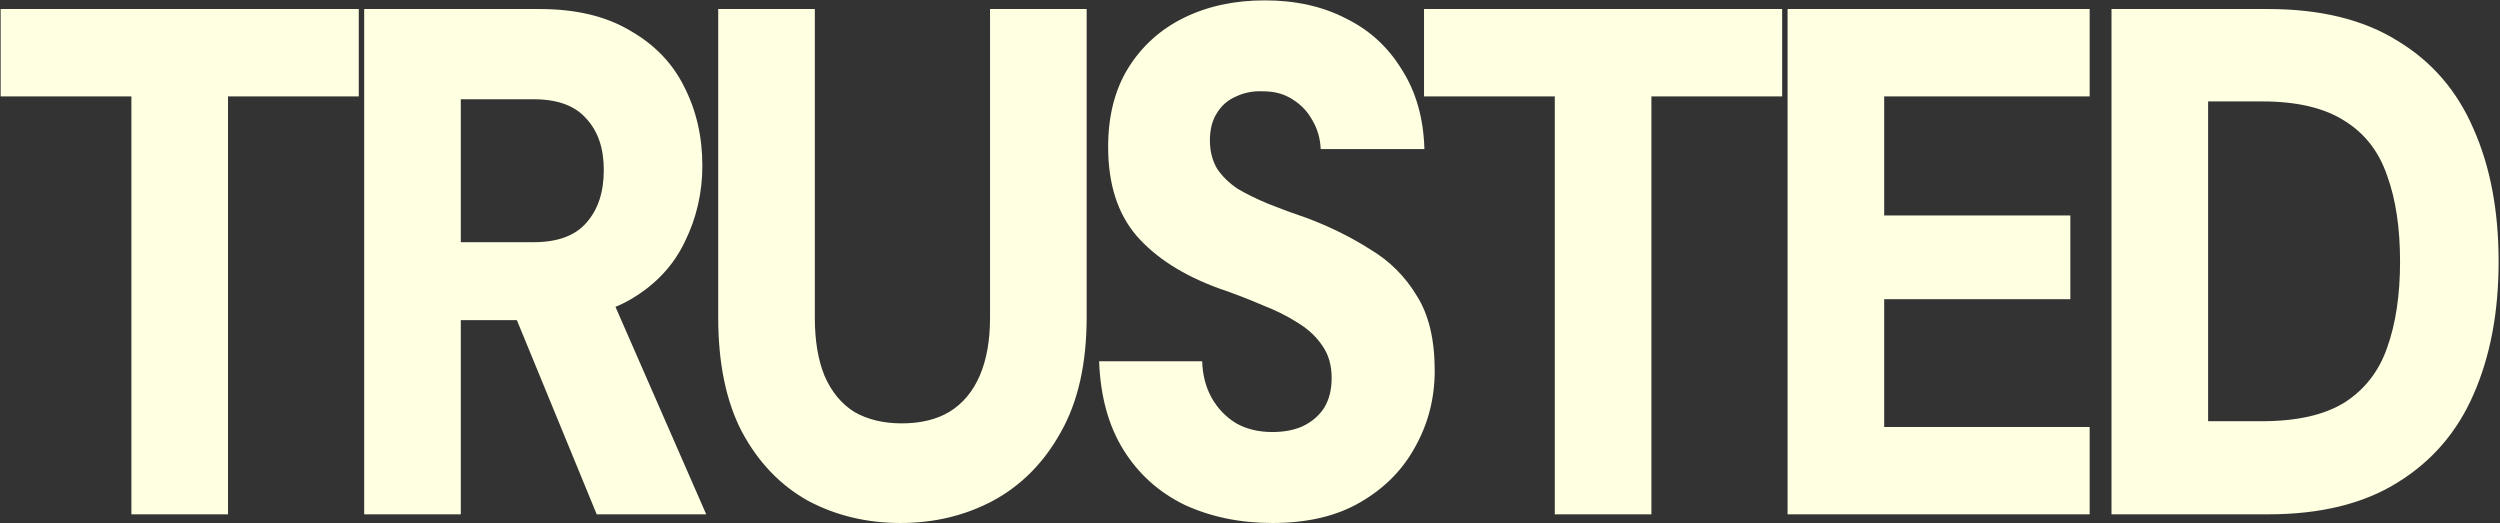<svg width="621" height="130" viewBox="0 0 621 130" fill="none" xmlns="http://www.w3.org/2000/svg">
<rect x="0" y="0" width="621" height="130" fill="#333333" stroke="none"/>
<g clip-path="url(#clip0_490_75)">
<path d="M32.64 127.759V23.938H0.16V2.241H89.12V23.938H56.64V127.759H32.64ZM90.464 127.759V2.241H133.984C143.05 2.241 150.57 4.034 156.544 7.621C162.624 11.087 167.104 15.749 169.984 21.607C172.97 27.464 174.464 33.979 174.464 41.152C174.464 47.846 173.024 54.122 170.144 59.979C167.37 65.837 162.997 70.559 157.024 74.145C151.05 77.731 143.317 79.524 133.824 79.524H114.464V127.759H90.464ZM148.224 127.759L125.664 72.89H151.424L175.424 127.759H148.224ZM114.464 60.159H132.544C138.517 60.159 142.89 58.545 145.664 55.317C148.544 52.09 149.984 47.726 149.984 42.227C149.984 36.848 148.544 32.605 145.664 29.497C142.89 26.269 138.517 24.655 132.544 24.655H114.464V60.159ZM223.684 129.91C215.257 129.91 207.577 128.058 200.644 124.352C193.817 120.527 188.377 114.848 184.324 107.317C180.377 99.786 178.404 90.283 178.404 78.807V2.241H202.404V78.986C202.404 84.605 203.204 89.386 204.804 93.331C206.51 97.276 208.964 100.264 212.164 102.296C215.47 104.209 219.417 105.165 224.004 105.165C228.697 105.165 232.644 104.209 235.844 102.296C239.15 100.264 241.657 97.276 243.364 93.331C245.07 89.386 245.924 84.605 245.924 78.986V2.241H269.924V78.807C269.924 90.283 267.79 99.786 263.524 107.317C259.364 114.848 253.764 120.527 246.724 124.352C239.79 128.058 232.11 129.91 223.684 129.91ZM316.061 129.91C308.061 129.91 300.808 128.416 294.301 125.428C287.901 122.32 282.835 117.777 279.101 111.8C275.368 105.823 273.341 98.471 273.021 89.745H298.621C298.728 93.211 299.528 96.26 301.021 98.89C302.515 101.52 304.541 103.611 307.101 105.165C309.661 106.6 312.648 107.317 316.061 107.317C318.941 107.317 321.448 106.839 323.581 105.883C325.821 104.807 327.581 103.313 328.861 101.4C330.141 99.368 330.781 96.858 330.781 93.869C330.781 90.761 330.035 88.131 328.541 85.979C327.048 83.708 325.021 81.795 322.461 80.241C319.901 78.568 316.915 77.073 313.501 75.759C310.195 74.324 306.621 72.949 302.781 71.634C293.928 68.407 287.101 64.044 282.301 58.545C277.608 53.046 275.261 45.694 275.261 36.49C275.261 28.839 276.915 22.324 280.221 16.945C283.635 11.446 288.275 7.262 294.141 4.393C300.008 1.524 306.675 0.09 314.141 0.09C321.821 0.09 328.541 1.584 334.301 4.572C340.168 7.441 344.808 11.685 348.221 17.303C351.741 22.802 353.608 29.377 353.821 37.028H328.061C327.955 34.398 327.261 32.007 325.981 29.855C324.808 27.703 323.155 25.97 321.021 24.655C318.995 23.34 316.595 22.683 313.821 22.683C311.368 22.563 309.128 22.982 307.101 23.938C305.075 24.775 303.475 26.149 302.301 28.062C301.128 29.855 300.541 32.126 300.541 34.876C300.541 37.506 301.128 39.837 302.301 41.869C303.581 43.782 305.288 45.455 307.421 46.89C309.661 48.205 312.221 49.46 315.101 50.655C318.088 51.851 321.341 53.046 324.861 54.241C330.515 56.393 335.688 58.963 340.381 61.952C345.181 64.821 349.021 68.646 351.901 73.427C354.888 78.09 356.381 84.306 356.381 92.076C356.381 98.89 354.781 105.165 351.581 110.903C348.488 116.641 343.955 121.244 337.981 124.71C332.115 128.177 324.808 129.91 316.061 129.91ZM386.209 127.759V23.938H353.729V2.241H442.689V23.938H410.209V127.759H386.209ZM444.033 127.759V2.241H519.073V23.938H468.033V53.524H514.273V74.324H468.033V106.062H519.073V127.759H444.033ZM524.495 127.759V2.241H563.375C576.388 2.241 587.108 4.871 595.535 10.131C604.068 15.271 610.362 22.563 614.415 32.007C618.575 41.331 620.655 52.329 620.655 65C620.655 77.552 618.575 88.549 614.415 97.993C610.362 107.317 604.068 114.61 595.535 119.869C587.108 125.128 576.388 127.759 563.375 127.759H524.495ZM548.495 104.628H561.935C570.575 104.628 577.402 103.073 582.415 99.966C587.428 96.738 590.948 92.195 592.975 86.338C595.108 80.361 596.175 73.248 596.175 65C596.175 56.632 595.108 49.52 592.975 43.662C590.948 37.685 587.428 33.142 582.415 30.034C577.402 26.807 570.575 25.193 561.935 25.193H548.495V104.628Z" fill="#FFFFE2"/>
</g>
<defs>
<clipPath id="clip0_490_75">
<rect width="621" height="130" fill="white"/>
</clipPath>
</defs>
</svg>
